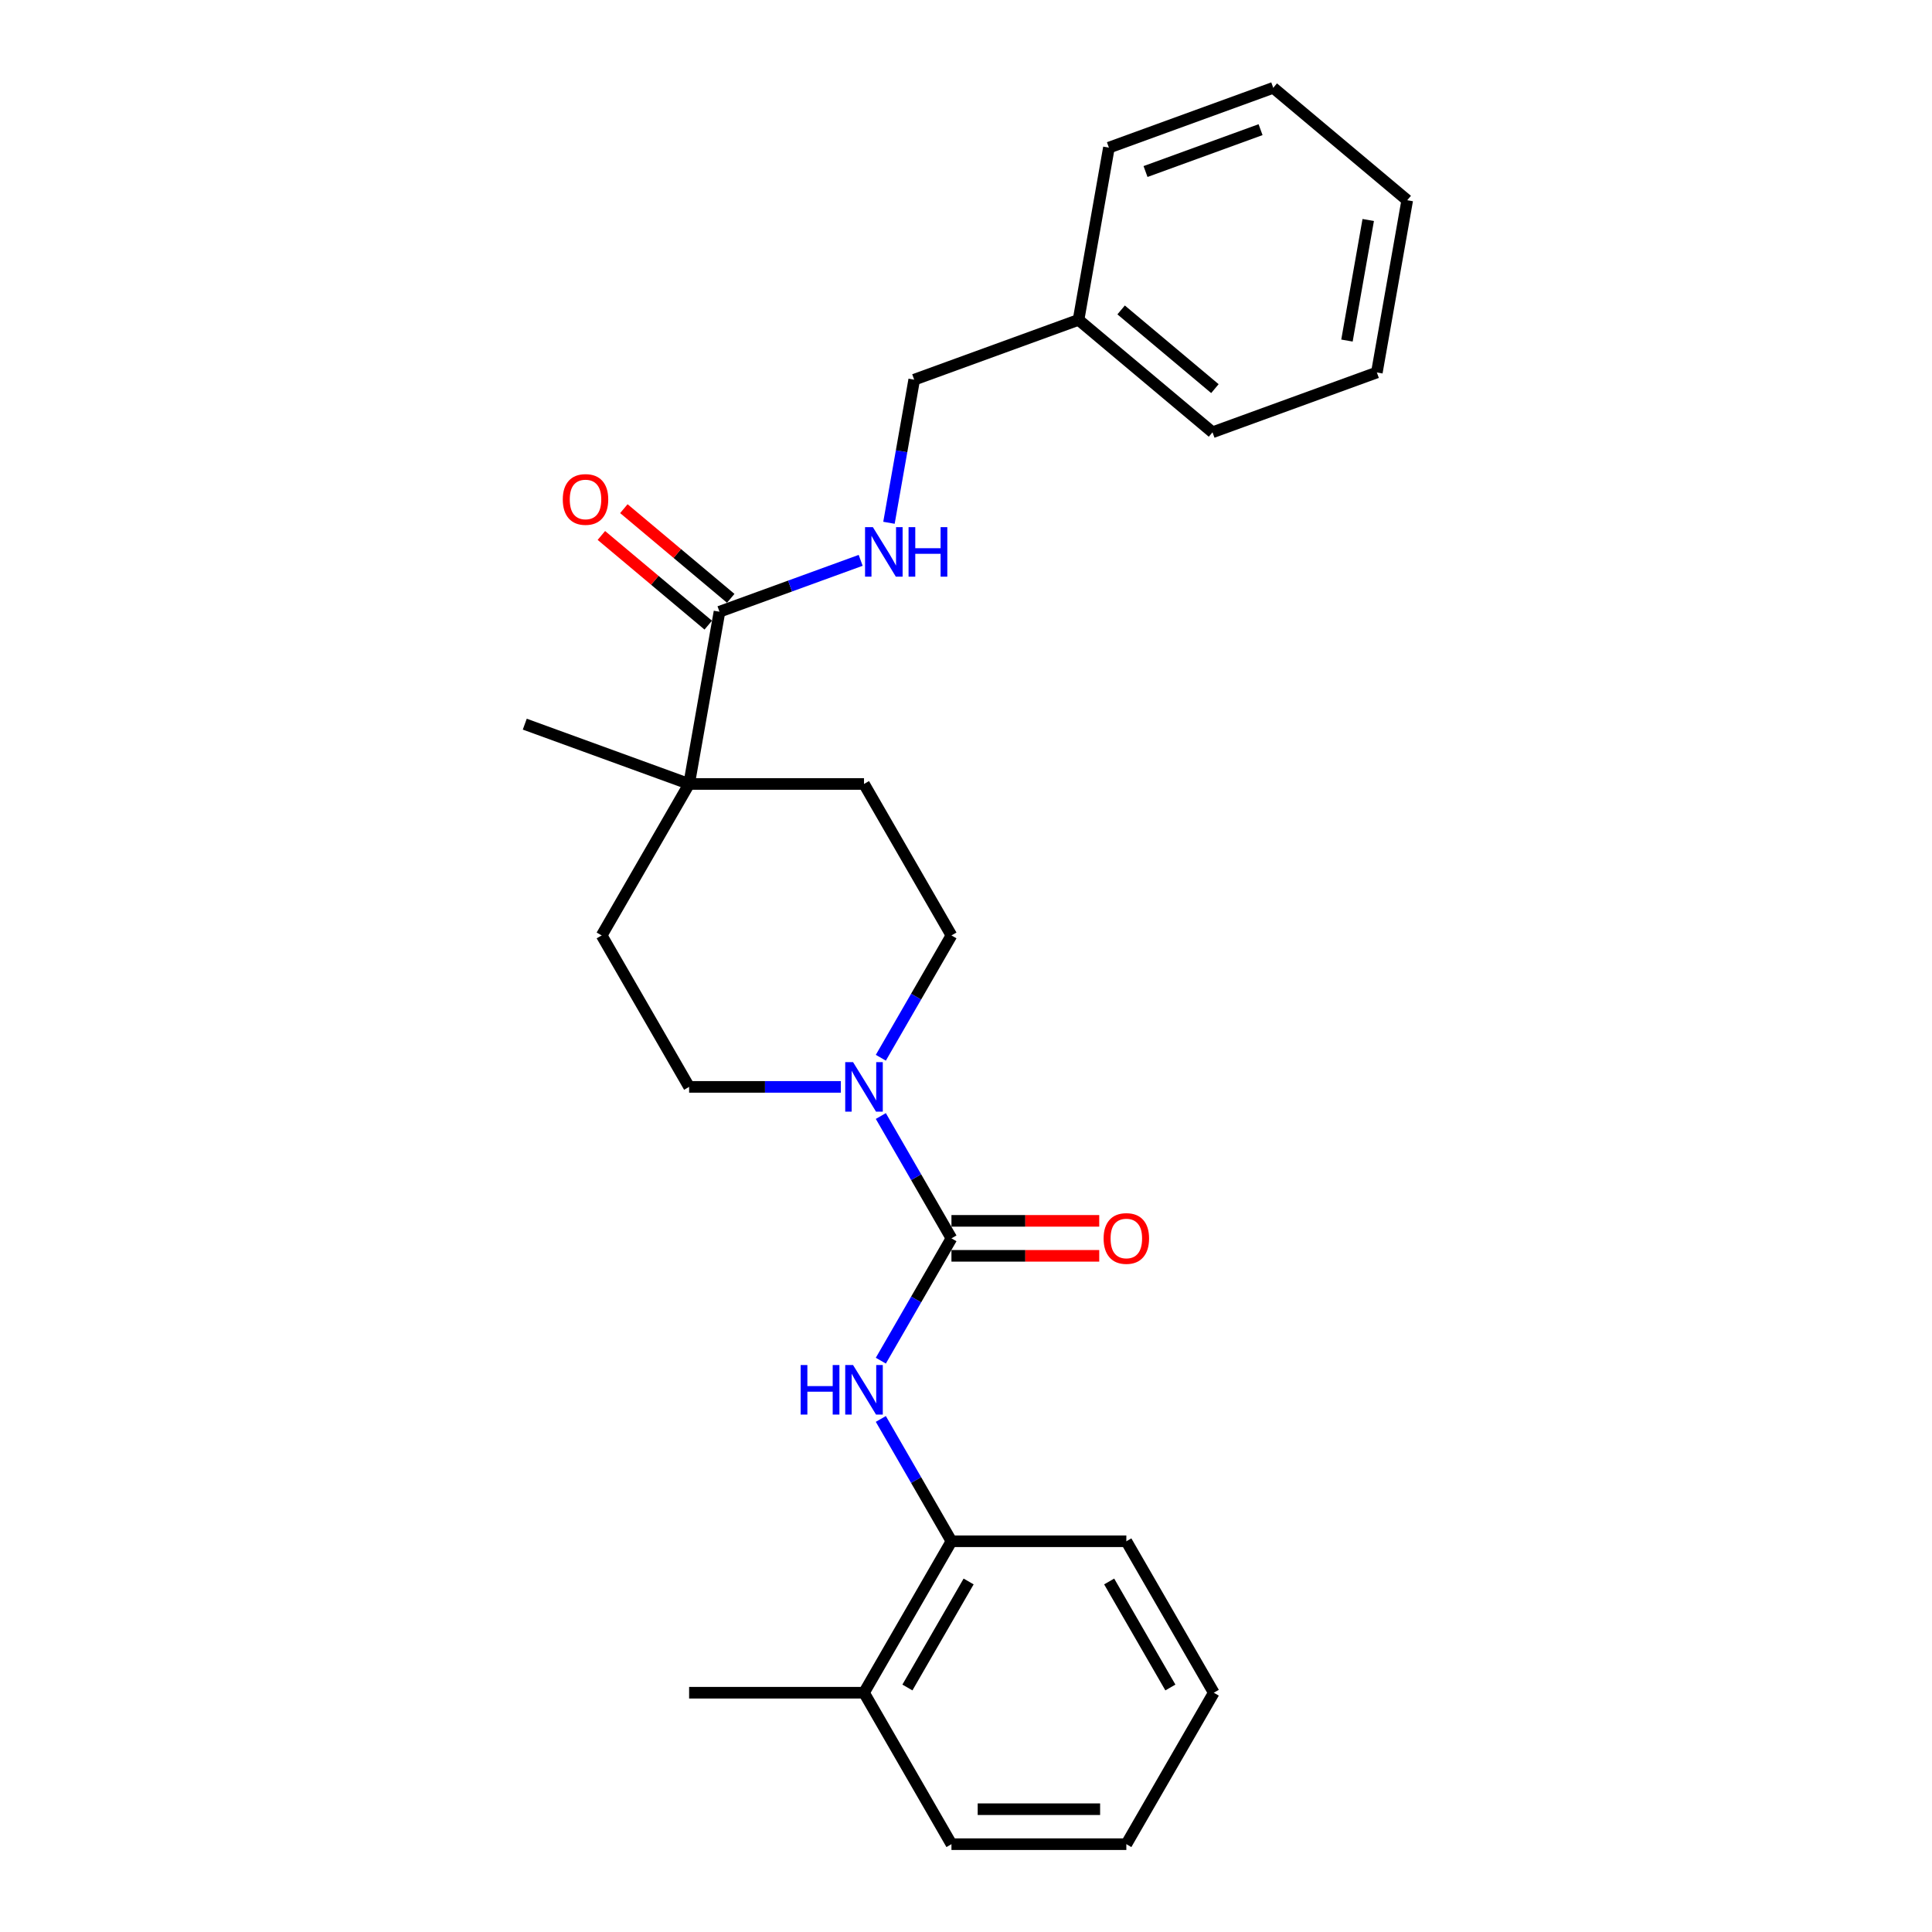 <?xml version='1.0' encoding='iso-8859-1'?>
<svg version='1.1' baseProfile='full'
              xmlns='http://www.w3.org/2000/svg'
                      xmlns:rdkit='http://www.rdkit.org/xml'
                      xmlns:xlink='http://www.w3.org/1999/xlink'
                  xml:space='preserve'
width='1000px' height='1000px' viewBox='0 0 1000 1000'>
<!-- END OF HEADER -->
<rect style='opacity:1.0;fill:#FFFFFF;stroke:none' width='1000' height='1000' x='0' y='0'> </rect>
<path class='bond-0' d='M 492.47,640.965 L 474.192,609.308' style='fill:none;fill-rule:evenodd;stroke:#000000;stroke-width:6px;stroke-linecap:butt;stroke-linejoin:miter;stroke-opacity:1' />
<path class='bond-0' d='M 474.192,609.308 L 455.915,577.651' style='fill:none;fill-rule:evenodd;stroke:#0000FF;stroke-width:6px;stroke-linecap:butt;stroke-linejoin:miter;stroke-opacity:1' />
<path class='bond-1' d='M 492.47,640.965 L 474.192,672.622' style='fill:none;fill-rule:evenodd;stroke:#000000;stroke-width:6px;stroke-linecap:butt;stroke-linejoin:miter;stroke-opacity:1' />
<path class='bond-1' d='M 474.192,672.622 L 455.915,704.279' style='fill:none;fill-rule:evenodd;stroke:#0000FF;stroke-width:6px;stroke-linecap:butt;stroke-linejoin:miter;stroke-opacity:1' />
<path class='bond-6' d='M 492.47,650.017 L 530.716,650.017' style='fill:none;fill-rule:evenodd;stroke:#000000;stroke-width:6px;stroke-linecap:butt;stroke-linejoin:miter;stroke-opacity:1' />
<path class='bond-6' d='M 530.716,650.017 L 568.962,650.017' style='fill:none;fill-rule:evenodd;stroke:#FF0000;stroke-width:6px;stroke-linecap:butt;stroke-linejoin:miter;stroke-opacity:1' />
<path class='bond-6' d='M 492.47,631.913 L 530.716,631.913' style='fill:none;fill-rule:evenodd;stroke:#000000;stroke-width:6px;stroke-linecap:butt;stroke-linejoin:miter;stroke-opacity:1' />
<path class='bond-6' d='M 530.716,631.913 L 568.962,631.913' style='fill:none;fill-rule:evenodd;stroke:#FF0000;stroke-width:6px;stroke-linecap:butt;stroke-linejoin:miter;stroke-opacity:1' />
<path class='bond-7' d='M 455.915,547.489 L 474.192,515.832' style='fill:none;fill-rule:evenodd;stroke:#0000FF;stroke-width:6px;stroke-linecap:butt;stroke-linejoin:miter;stroke-opacity:1' />
<path class='bond-7' d='M 474.192,515.832 L 492.47,484.175' style='fill:none;fill-rule:evenodd;stroke:#000000;stroke-width:6px;stroke-linecap:butt;stroke-linejoin:miter;stroke-opacity:1' />
<path class='bond-8' d='M 435.223,562.57 L 395.954,562.57' style='fill:none;fill-rule:evenodd;stroke:#0000FF;stroke-width:6px;stroke-linecap:butt;stroke-linejoin:miter;stroke-opacity:1' />
<path class='bond-8' d='M 395.954,562.57 L 356.685,562.57' style='fill:none;fill-rule:evenodd;stroke:#000000;stroke-width:6px;stroke-linecap:butt;stroke-linejoin:miter;stroke-opacity:1' />
<path class='bond-4' d='M 455.915,734.441 L 474.192,766.098' style='fill:none;fill-rule:evenodd;stroke:#0000FF;stroke-width:6px;stroke-linecap:butt;stroke-linejoin:miter;stroke-opacity:1' />
<path class='bond-4' d='M 474.192,766.098 L 492.47,797.755' style='fill:none;fill-rule:evenodd;stroke:#000000;stroke-width:6px;stroke-linecap:butt;stroke-linejoin:miter;stroke-opacity:1' />
<path class='bond-2' d='M 372.404,316.632 L 356.685,405.779' style='fill:none;fill-rule:evenodd;stroke:#000000;stroke-width:6px;stroke-linecap:butt;stroke-linejoin:miter;stroke-opacity:1' />
<path class='bond-5' d='M 372.404,316.632 L 408.944,303.333' style='fill:none;fill-rule:evenodd;stroke:#000000;stroke-width:6px;stroke-linecap:butt;stroke-linejoin:miter;stroke-opacity:1' />
<path class='bond-5' d='M 408.944,303.333 L 445.483,290.033' style='fill:none;fill-rule:evenodd;stroke:#0000FF;stroke-width:6px;stroke-linecap:butt;stroke-linejoin:miter;stroke-opacity:1' />
<path class='bond-9' d='M 378.223,309.697 L 350.566,286.491' style='fill:none;fill-rule:evenodd;stroke:#000000;stroke-width:6px;stroke-linecap:butt;stroke-linejoin:miter;stroke-opacity:1' />
<path class='bond-9' d='M 350.566,286.491 L 322.91,263.284' style='fill:none;fill-rule:evenodd;stroke:#FF0000;stroke-width:6px;stroke-linecap:butt;stroke-linejoin:miter;stroke-opacity:1' />
<path class='bond-9' d='M 366.586,323.566 L 338.929,300.36' style='fill:none;fill-rule:evenodd;stroke:#000000;stroke-width:6px;stroke-linecap:butt;stroke-linejoin:miter;stroke-opacity:1' />
<path class='bond-9' d='M 338.929,300.36 L 311.272,277.153' style='fill:none;fill-rule:evenodd;stroke:#FF0000;stroke-width:6px;stroke-linecap:butt;stroke-linejoin:miter;stroke-opacity:1' />
<path class='bond-3' d='M 356.685,405.779 L 311.424,484.175' style='fill:none;fill-rule:evenodd;stroke:#000000;stroke-width:6px;stroke-linecap:butt;stroke-linejoin:miter;stroke-opacity:1' />
<path class='bond-15' d='M 356.685,405.779 L 271.622,374.819' style='fill:none;fill-rule:evenodd;stroke:#000000;stroke-width:6px;stroke-linecap:butt;stroke-linejoin:miter;stroke-opacity:1' />
<path class='bond-26' d='M 356.685,405.779 L 447.208,405.779' style='fill:none;fill-rule:evenodd;stroke:#000000;stroke-width:6px;stroke-linecap:butt;stroke-linejoin:miter;stroke-opacity:1' />
<path class='bond-12' d='M 492.47,797.755 L 447.208,876.15' style='fill:none;fill-rule:evenodd;stroke:#000000;stroke-width:6px;stroke-linecap:butt;stroke-linejoin:miter;stroke-opacity:1' />
<path class='bond-12' d='M 501.359,818.567 L 469.676,873.443' style='fill:none;fill-rule:evenodd;stroke:#000000;stroke-width:6px;stroke-linecap:butt;stroke-linejoin:miter;stroke-opacity:1' />
<path class='bond-16' d='M 492.47,797.755 L 582.993,797.755' style='fill:none;fill-rule:evenodd;stroke:#000000;stroke-width:6px;stroke-linecap:butt;stroke-linejoin:miter;stroke-opacity:1' />
<path class='bond-13' d='M 460.127,270.59 L 466.657,233.557' style='fill:none;fill-rule:evenodd;stroke:#0000FF;stroke-width:6px;stroke-linecap:butt;stroke-linejoin:miter;stroke-opacity:1' />
<path class='bond-13' d='M 466.657,233.557 L 473.187,196.524' style='fill:none;fill-rule:evenodd;stroke:#000000;stroke-width:6px;stroke-linecap:butt;stroke-linejoin:miter;stroke-opacity:1' />
<path class='bond-11' d='M 492.47,484.175 L 447.208,405.779' style='fill:none;fill-rule:evenodd;stroke:#000000;stroke-width:6px;stroke-linecap:butt;stroke-linejoin:miter;stroke-opacity:1' />
<path class='bond-10' d='M 356.685,562.57 L 311.424,484.175' style='fill:none;fill-rule:evenodd;stroke:#000000;stroke-width:6px;stroke-linecap:butt;stroke-linejoin:miter;stroke-opacity:1' />
<path class='bond-17' d='M 447.208,876.15 L 356.685,876.15' style='fill:none;fill-rule:evenodd;stroke:#000000;stroke-width:6px;stroke-linecap:butt;stroke-linejoin:miter;stroke-opacity:1' />
<path class='bond-18' d='M 447.208,876.15 L 492.47,954.545' style='fill:none;fill-rule:evenodd;stroke:#000000;stroke-width:6px;stroke-linecap:butt;stroke-linejoin:miter;stroke-opacity:1' />
<path class='bond-14' d='M 473.187,196.524 L 558.251,165.563' style='fill:none;fill-rule:evenodd;stroke:#000000;stroke-width:6px;stroke-linecap:butt;stroke-linejoin:miter;stroke-opacity:1' />
<path class='bond-19' d='M 558.251,165.563 L 627.596,223.75' style='fill:none;fill-rule:evenodd;stroke:#000000;stroke-width:6px;stroke-linecap:butt;stroke-linejoin:miter;stroke-opacity:1' />
<path class='bond-19' d='M 580.29,160.422 L 628.831,201.153' style='fill:none;fill-rule:evenodd;stroke:#000000;stroke-width:6px;stroke-linecap:butt;stroke-linejoin:miter;stroke-opacity:1' />
<path class='bond-20' d='M 558.251,165.563 L 573.97,76.415' style='fill:none;fill-rule:evenodd;stroke:#000000;stroke-width:6px;stroke-linecap:butt;stroke-linejoin:miter;stroke-opacity:1' />
<path class='bond-21' d='M 582.993,797.755 L 628.254,876.15' style='fill:none;fill-rule:evenodd;stroke:#000000;stroke-width:6px;stroke-linecap:butt;stroke-linejoin:miter;stroke-opacity:1' />
<path class='bond-21' d='M 574.103,818.567 L 605.786,873.443' style='fill:none;fill-rule:evenodd;stroke:#000000;stroke-width:6px;stroke-linecap:butt;stroke-linejoin:miter;stroke-opacity:1' />
<path class='bond-27' d='M 492.47,954.545 L 582.993,954.545' style='fill:none;fill-rule:evenodd;stroke:#000000;stroke-width:6px;stroke-linecap:butt;stroke-linejoin:miter;stroke-opacity:1' />
<path class='bond-27' d='M 506.048,936.441 L 569.414,936.441' style='fill:none;fill-rule:evenodd;stroke:#000000;stroke-width:6px;stroke-linecap:butt;stroke-linejoin:miter;stroke-opacity:1' />
<path class='bond-24' d='M 627.596,223.75 L 712.659,192.789' style='fill:none;fill-rule:evenodd;stroke:#000000;stroke-width:6px;stroke-linecap:butt;stroke-linejoin:miter;stroke-opacity:1' />
<path class='bond-23' d='M 573.97,76.415 L 659.034,45.455' style='fill:none;fill-rule:evenodd;stroke:#000000;stroke-width:6px;stroke-linecap:butt;stroke-linejoin:miter;stroke-opacity:1' />
<path class='bond-23' d='M 592.922,88.784 L 652.466,67.111' style='fill:none;fill-rule:evenodd;stroke:#000000;stroke-width:6px;stroke-linecap:butt;stroke-linejoin:miter;stroke-opacity:1' />
<path class='bond-22' d='M 628.254,876.15 L 582.993,954.545' style='fill:none;fill-rule:evenodd;stroke:#000000;stroke-width:6px;stroke-linecap:butt;stroke-linejoin:miter;stroke-opacity:1' />
<path class='bond-25' d='M 659.034,45.455 L 728.378,103.642' style='fill:none;fill-rule:evenodd;stroke:#000000;stroke-width:6px;stroke-linecap:butt;stroke-linejoin:miter;stroke-opacity:1' />
<path class='bond-28' d='M 712.659,192.789 L 728.378,103.642' style='fill:none;fill-rule:evenodd;stroke:#000000;stroke-width:6px;stroke-linecap:butt;stroke-linejoin:miter;stroke-opacity:1' />
<path class='bond-28' d='M 697.188,176.273 L 708.191,113.87' style='fill:none;fill-rule:evenodd;stroke:#000000;stroke-width:6px;stroke-linecap:butt;stroke-linejoin:miter;stroke-opacity:1' />
<path  class='atom-1' d='M 441.541 549.752
L 449.942 563.33
Q 450.775 564.67, 452.115 567.096
Q 453.454 569.522, 453.527 569.667
L 453.527 549.752
L 456.93 549.752
L 456.93 575.388
L 453.418 575.388
L 444.402 560.542
Q 443.352 558.804, 442.229 556.813
Q 441.143 554.821, 440.817 554.205
L 440.817 575.388
L 437.486 575.388
L 437.486 549.752
L 441.541 549.752
' fill='#0000FF'/>
<path  class='atom-2' d='M 414.421 706.542
L 417.897 706.542
L 417.897 717.441
L 431.005 717.441
L 431.005 706.542
L 434.481 706.542
L 434.481 732.178
L 431.005 732.178
L 431.005 720.338
L 417.897 720.338
L 417.897 732.178
L 414.421 732.178
L 414.421 706.542
' fill='#0000FF'/>
<path  class='atom-2' d='M 441.541 706.542
L 449.942 720.12
Q 450.775 721.46, 452.115 723.886
Q 453.454 726.312, 453.527 726.457
L 453.527 706.542
L 456.93 706.542
L 456.93 732.178
L 453.418 732.178
L 444.402 717.332
Q 443.352 715.594, 442.229 713.603
Q 441.143 711.611, 440.817 710.996
L 440.817 732.178
L 437.486 732.178
L 437.486 706.542
L 441.541 706.542
' fill='#0000FF'/>
<path  class='atom-6' d='M 451.801 272.853
L 460.202 286.432
Q 461.035 287.771, 462.374 290.197
Q 463.714 292.623, 463.787 292.768
L 463.787 272.853
L 467.19 272.853
L 467.19 298.489
L 463.678 298.489
L 454.662 283.643
Q 453.612 281.905, 452.489 279.914
Q 451.403 277.922, 451.077 277.307
L 451.077 298.489
L 447.746 298.489
L 447.746 272.853
L 451.801 272.853
' fill='#0000FF'/>
<path  class='atom-6' d='M 470.268 272.853
L 473.744 272.853
L 473.744 283.752
L 486.852 283.752
L 486.852 272.853
L 490.328 272.853
L 490.328 298.489
L 486.852 298.489
L 486.852 286.649
L 473.744 286.649
L 473.744 298.489
L 470.268 298.489
L 470.268 272.853
' fill='#0000FF'/>
<path  class='atom-7' d='M 571.225 641.037
Q 571.225 634.882, 574.266 631.442
Q 577.308 628.002, 582.993 628.002
Q 588.677 628.002, 591.719 631.442
Q 594.761 634.882, 594.761 641.037
Q 594.761 647.265, 591.683 650.814
Q 588.605 654.326, 582.993 654.326
Q 577.344 654.326, 574.266 650.814
Q 571.225 647.302, 571.225 641.037
M 582.993 651.429
Q 586.903 651.429, 589.003 648.822
Q 591.14 646.179, 591.14 641.037
Q 591.14 636.004, 589.003 633.47
Q 586.903 630.899, 582.993 630.899
Q 579.082 630.899, 576.946 633.433
Q 574.846 635.968, 574.846 641.037
Q 574.846 646.215, 576.946 648.822
Q 579.082 651.429, 582.993 651.429
' fill='#FF0000'/>
<path  class='atom-10' d='M 291.292 258.517
Q 291.292 252.362, 294.333 248.922
Q 297.375 245.482, 303.06 245.482
Q 308.745 245.482, 311.786 248.922
Q 314.828 252.362, 314.828 258.517
Q 314.828 264.745, 311.75 268.294
Q 308.672 271.806, 303.06 271.806
Q 297.411 271.806, 294.333 268.294
Q 291.292 264.781, 291.292 258.517
M 303.06 268.909
Q 306.97 268.909, 309.071 266.302
Q 311.207 263.659, 311.207 258.517
Q 311.207 253.484, 309.071 250.95
Q 306.97 248.379, 303.06 248.379
Q 299.149 248.379, 297.013 250.913
Q 294.913 253.448, 294.913 258.517
Q 294.913 263.695, 297.013 266.302
Q 299.149 268.909, 303.06 268.909
' fill='#FF0000'/>
</svg>
